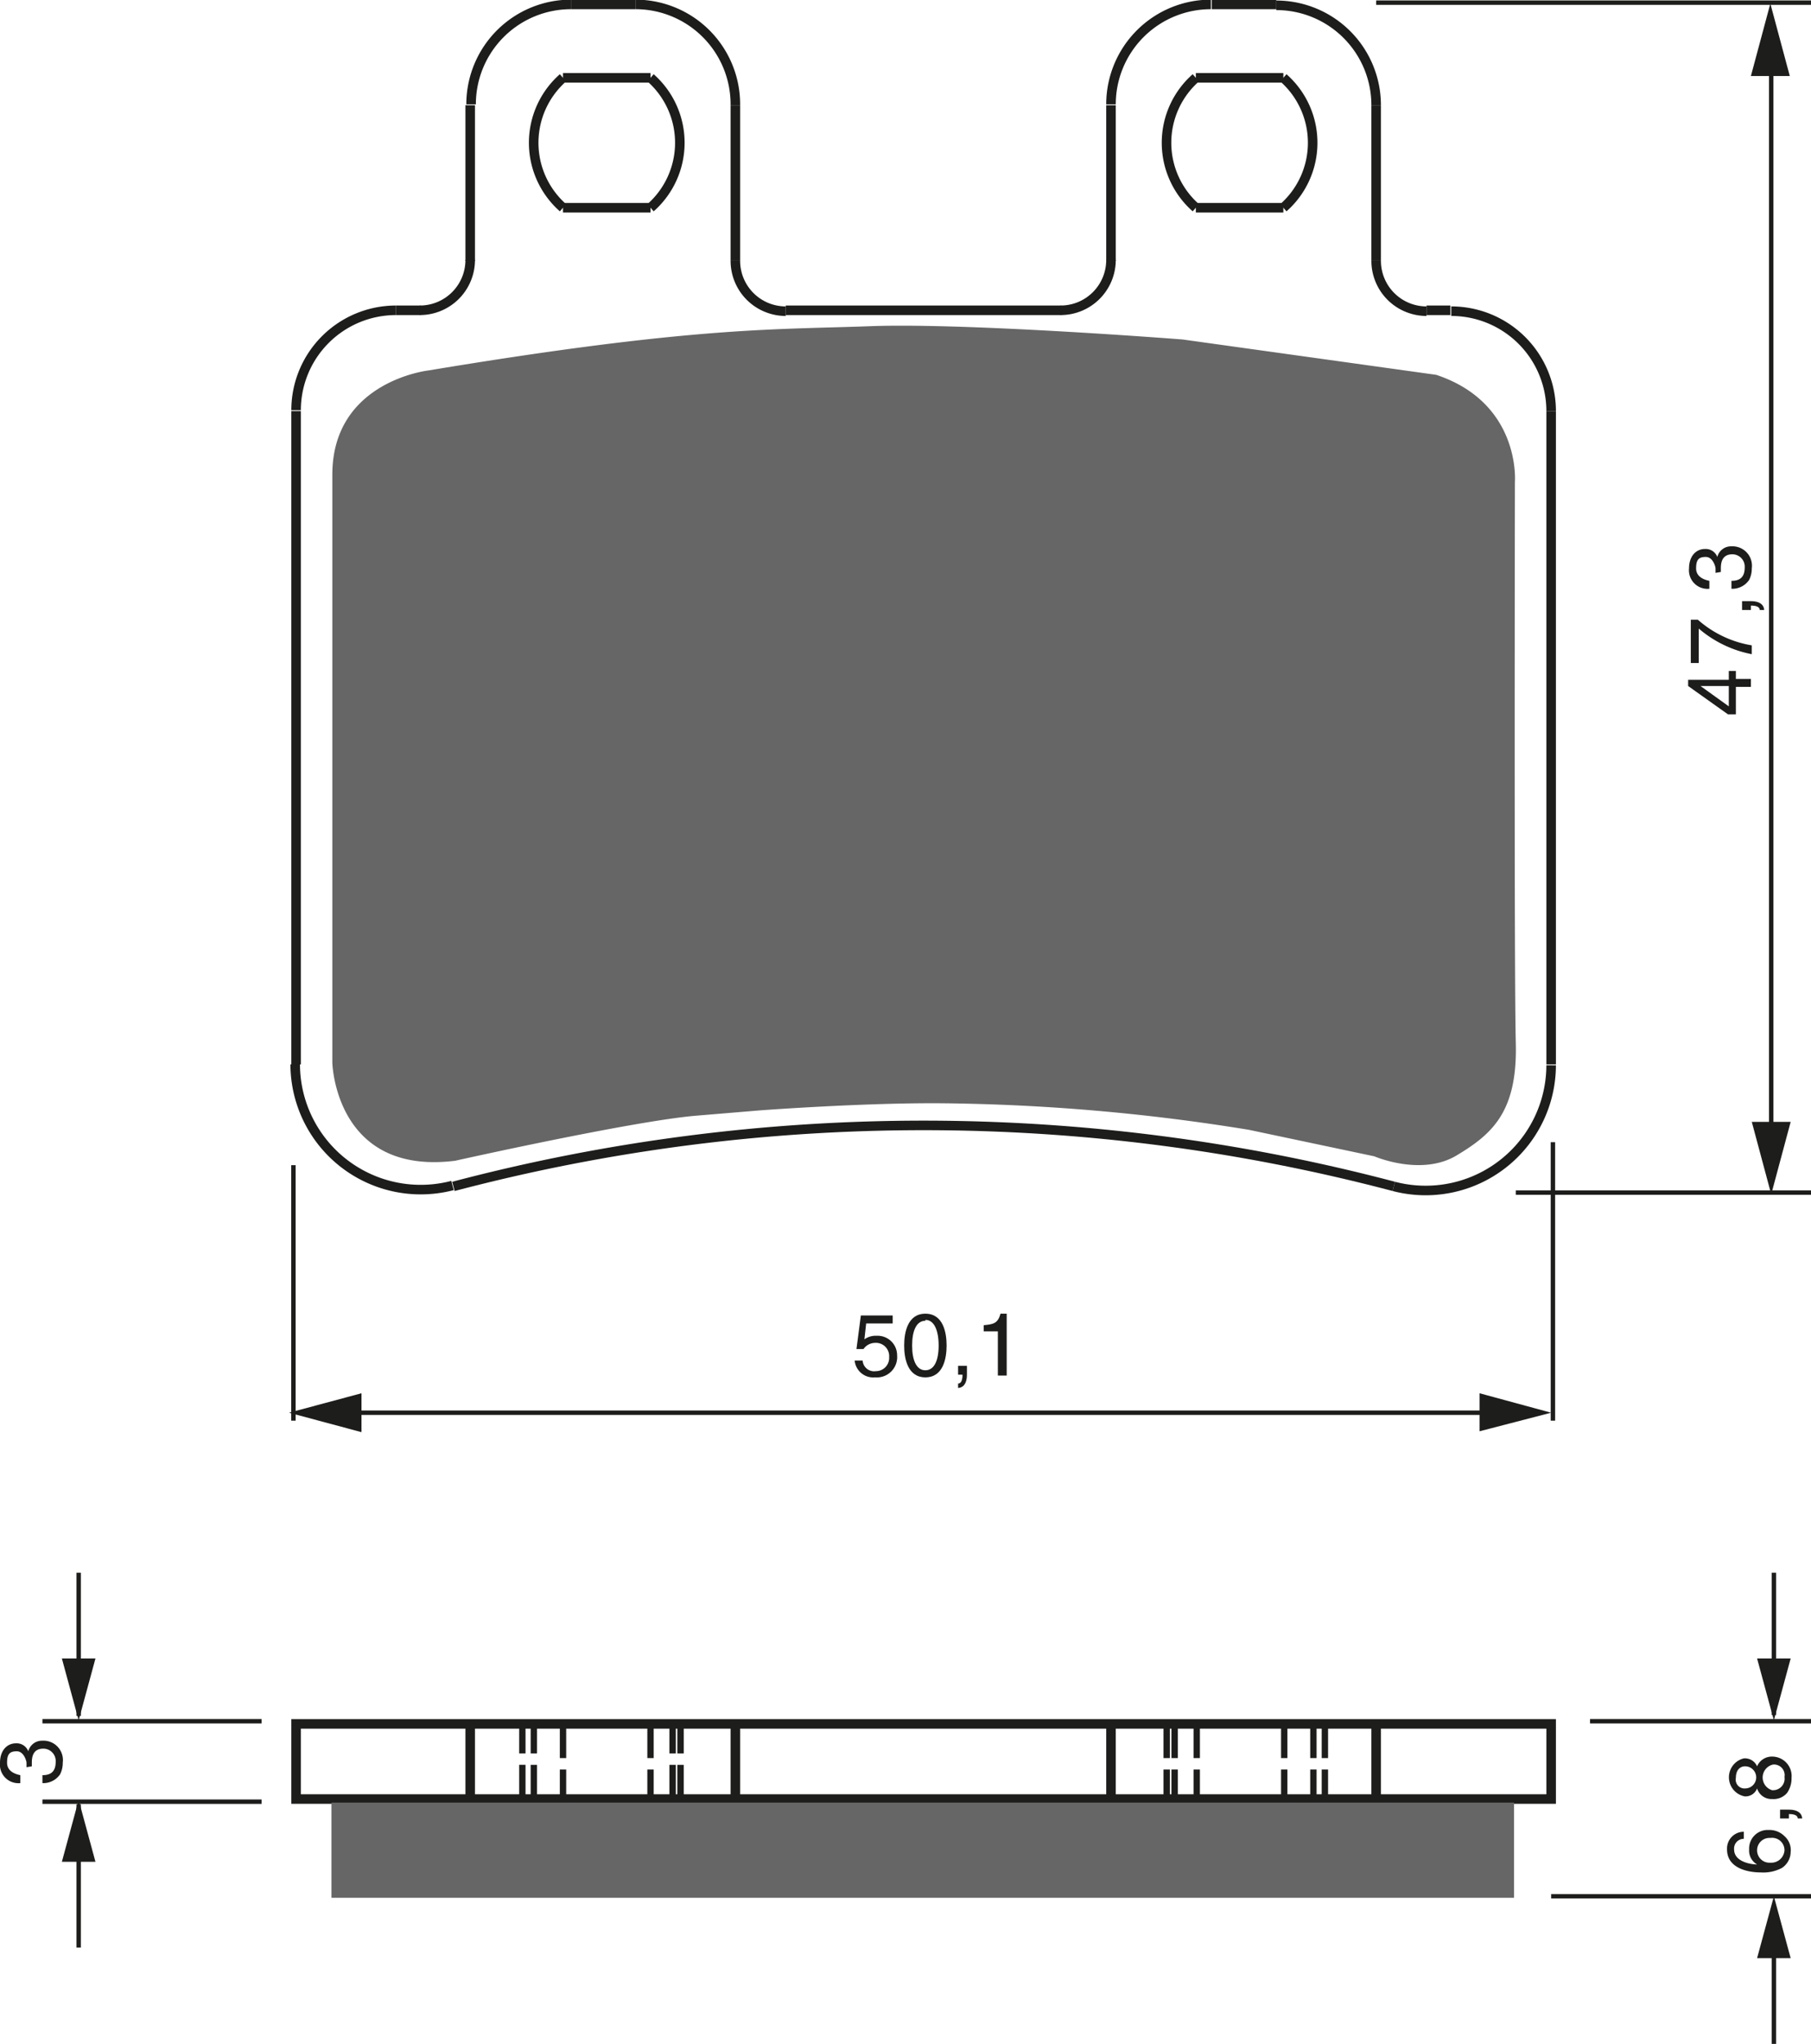 <?xml version="1.0" encoding="UTF-8"?><svg xmlns="http://www.w3.org/2000/svg" width="2049" height="2312" viewBox="0 0 204.9 231.2"><defs><style>.a{fill:#666;}.b,.c,.d,.f,.g{fill:none;}.b,.c,.d,.f{stroke:#1d1d1b;}.b{stroke-linejoin:bevel;stroke-width:0.72px;stroke-dasharray:3.87 1.29;}.c{stroke-miterlimit:10;stroke-width:1.08px;}.d{stroke-width:0.5px;}.e{fill:#1d1d1b;}.f{stroke-width:0.49px;}</style></defs><title>211</title><rect width="100%" height="100%" fill="white"/><path class="a" d="M249.6,338.9s-10.9,1.2-10.9,11.8v66.5s.3,12.8,13.9,11.1c0,0,20.1-4.5,27.3-5.1l7.2-.6s12-.9,20.9-.8a229,229,0,0,1,34.4,3l14.2,3s5.3,2.3,9.3-.1,6.9-4.9,6.7-12.7-.1-63.5-.1-63.5.7-8.9-8.9-12.1l-28.7-4c-1.3-.1-24.7-1.9-35.4-1.5S279.7,333.9,249.6,338.9Z" transform="translate(-201.1 -297)"/><path class="b" d="M260.2,500.5V492m1.3,8.5V492m3.3,0v8.5m9.9-8.5v8.5m2.5,0V492m.9,8.5V492m55,0v8.5m.9-8.5v8.5m2.5-8.5v8.5m9.9-8.5v8.5m3.3-8.5v8.5m1.3-8.5v8.5" transform="translate(-201.1 -297)"/><line class="c" x1="33.5" y1="120.4" x2="33.5" y2="46.5"/><path class="c" d="M238.7,417.4" transform="translate(-201.1 -297)"/><path class="c" d="M238.7,350.6" transform="translate(-201.1 -297)"/><line class="c" x1="53.2" y1="29.5" x2="53.2" y2="11.9"/><line class="c" x1="83.2" y1="11.9" x2="83.2" y2="29.5"/><line class="c" x1="125.7" y1="11.9" x2="125.7" y2="29.5"/><line class="c" x1="164.1" y1="35.1" x2="161.4" y2="35.1"/><line class="c" x1="120.1" y1="35.1" x2="88.9" y2="35.1"/><line class="c" x1="44.8" y1="35.1" x2="47.6" y2="35.1"/><line class="c" x1="73.6" y1="23.5" x2="63.7" y2="23.5"/><line class="c" x1="135.3" y1="23.5" x2="145.2" y2="23.5"/><line class="c" x1="155.7" y1="29.5" x2="155.7" y2="11.9"/><line class="c" x1="145.2" y1="8.8" x2="135.3" y2="8.8"/><line class="c" x1="63.7" y1="8.8" x2="73.6" y2="8.8"/><path class="c" d="M372.4,350.6" transform="translate(-201.1 -297)"/><path class="c" d="M372.4,417.4" transform="translate(-201.1 -297)"/><line class="c" x1="175.5" y1="120.4" x2="175.5" y2="46.5"/><line class="c" x1="144.4" y1="0.5" x2="137.1" y2="0.5"/><line class="c" x1="64.6" y1="0.5" x2="71.9" y2="0.5"/><line class="c" x1="53.2" y1="195" x2="53.2" y2="203.5"/><line class="c" x1="83.2" y1="195" x2="83.2" y2="203.5"/><rect class="c" x="33.5" y="195" width="142" height="8.5"/><line class="c" x1="125.7" y1="195" x2="125.7" y2="203.5"/><line class="c" x1="155.7" y1="195" x2="155.7" y2="203.5"/><path class="c" d="M336.4,305.8h0a9.8,9.8,0,0,0,0,14.7" transform="translate(-201.1 -297)"/><path class="c" d="M346.3,320.5h0a9.8,9.8,0,0,0,0-14.7" transform="translate(-201.1 -297)"/><path class="c" d="M274.7,320.5h0a9.8,9.8,0,0,0,0-14.7" transform="translate(-201.1 -297)"/><path class="c" d="M264.8,305.8h0a9.8,9.8,0,0,0,0,14.7" transform="translate(-201.1 -297)"/><path class="c" d="M358.8,431.2h0a14.2,14.2,0,0,0,17.8-13.7" transform="translate(-201.1 -297)"/><path class="c" d="M234.5,417.4h0a14.2,14.2,0,0,0,17.8,13.7" transform="translate(-201.1 -297)"/><path class="c" d="M238.7,350.6" transform="translate(-201.1 -297)"/><line class="c" x1="46.7" y1="42.5" x2="46.7" y2="42.5"/><path class="c" d="M252.8,428.4" transform="translate(-201.1 -297)"/><path class="c" d="M250,428.7" transform="translate(-201.1 -297)"/><line class="c" x1="37.6" y1="120.4" x2="37.6" y2="120.4"/><path class="c" d="M252.8,428.4" transform="translate(-201.1 -297)"/><path class="c" d="M305.5,421.7" transform="translate(-201.1 -297)"/><line class="c" x1="157.2" y1="131.4" x2="157.2" y2="131.4"/><path class="c" d="M372.4,417.4" transform="translate(-201.1 -297)"/><path class="c" d="M361.1,428.7" transform="translate(-201.1 -297)"/><line class="c" x1="157.2" y1="131.4" x2="157.2" y2="131.4"/><path class="c" d="M363.3,339.5" transform="translate(-201.1 -297)"/><line class="c" x1="171.4" y1="53.6" x2="171.4" y2="53.6"/><path class="c" d="M305.5,333.8" transform="translate(-201.1 -297)"/><line class="c" x1="162.2" y1="42.5" x2="162.2" y2="42.5"/><path class="c" d="M376.6,343.5h0a11.3,11.3,0,0,0-11.3-11.3" transform="translate(-201.1 -297)"/><path class="c" d="M338.1,297.5h0a11.3,11.3,0,0,0-11.3,11.3" transform="translate(-201.1 -297)"/><path class="c" d="M356.8,308.9h0a11.3,11.3,0,0,0-11.3-11.3" transform="translate(-201.1 -297)"/><path class="c" d="M321.1,332.1h0a5.7,5.7,0,0,0,5.7-5.7" transform="translate(-201.1 -297)"/><path class="c" d="M356.8,326.5h0a5.7,5.7,0,0,0,5.7,5.7" transform="translate(-201.1 -297)"/><path class="c" d="M245.9,332.1h0a11.3,11.3,0,0,0-11.3,11.3" transform="translate(-201.1 -297)"/><path class="c" d="M284.3,308.9h0A11.3,11.3,0,0,0,273,297.5" transform="translate(-201.1 -297)"/><path class="c" d="M265.7,297.5h0a11.3,11.3,0,0,0-11.3,11.3" transform="translate(-201.1 -297)"/><path class="c" d="M284.3,326.5h0a5.7,5.7,0,0,0,5.7,5.7" transform="translate(-201.1 -297)"/><path class="c" d="M248.6,332.1h0a5.7,5.7,0,0,0,5.7-5.7" transform="translate(-201.1 -297)"/><path class="c" d="M358.8,431.2h0a208.6,208.6,0,0,0-106.4,0" transform="translate(-201.1 -297)"/><rect class="a" x="37.5" y="203.9" width="133.8" height="10.77"/><line class="d" x1="29.6" y1="194.7" x2="4.8" y2="194.7"/><line class="d" x1="29.6" y1="203.8" x2="4.8" y2="203.8"/><line class="d" x1="8.9" y1="194.1" x2="8.9" y2="177.9"/><polygon class="e" points="7 187.6 8.9 194.6 10.8 187.6 7 187.6"/><line class="d" x1="8.9" y1="204.1" x2="8.9" y2="220.3"/><polygon class="e" points="7 210.6 8.9 203.6 10.8 210.6 7 210.6"/><line class="d" x1="200.7" y1="194" x2="200.7" y2="177.9"/><polygon class="e" points="198.8 187.6 200.7 194.6 202.6 187.6 198.8 187.6"/><line class="d" x1="200.7" y1="216.3" x2="200.7" y2="231.2"/><polygon class="e" points="198.8 221.5 200.7 214.5 202.6 221.5 198.8 221.5"/><line class="d" x1="179.9" y1="194.7" x2="204.9" y2="194.7"/><line class="f" x1="175.5" y1="214.5" x2="204.9" y2="214.5"/><path class="e" d="M204.1,496.9c0-.2,0-.3,0-.5s-.3-1.3-1.1-1.3-1.1.3-1.1,1.3,1,1.3,1.5,1.4v.9a2.1,2.1,0,0,1-2.3-2.3c0-1.4.8-2.2,1.8-2.2a1.4,1.4,0,0,1,1.4.9h0a1.6,1.6,0,0,1,1.6-1.2,2.2,2.2,0,0,1,2.3,2.5,2.8,2.8,0,0,1-.3,1.3,2.3,2.3,0,0,1-2,1v-.9c.7,0,1.5-.2,1.5-1.5a1.4,1.4,0,0,0-1.4-1.5c-1.2,0-1.3,1-1.3,1.6s0,.3,0,.4Z" transform="translate(-201.1 -297)"/><path class="e" d="M398.4,505a1.1,1.1,0,0,0-1.1,1.2c0,1.4,1.9,1.7,2.6,1.7h0a1.8,1.8,0,0,1-.9-1.7,2.1,2.1,0,0,1,2.2-2.2,2.4,2.4,0,0,1,1.8.7,2.1,2.1,0,0,1,.7,1.8,2.2,2.2,0,0,1-1,1.8,4.5,4.5,0,0,1-2.4.5c-1.5,0-3.8-.5-3.8-2.6a1.9,1.9,0,0,1,1.9-2Zm4.6,1.3a1.4,1.4,0,0,0-1.6-1.4,1.4,1.4,0,0,0-1.5,1.4,1.4,1.4,0,0,0,1.5,1.4A1.5,1.5,0,0,0,403,506.3Z" transform="translate(-201.1 -297)"/><path class="e" d="M402.5,502.7v-1h1c1.4,0,1.5.8,1.5,1h-.5c0-.4-.5-.5-1-.5v.5Z" transform="translate(-201.1 -297)"/><path class="e" d="M399.9,496.8a1.8,1.8,0,0,1,1.7-1.1,2.2,2.2,0,0,1,2.2,2.4,2.9,2.9,0,0,1-.5,1.7,2,2,0,0,1-1.7.7,1.7,1.7,0,0,1-1.7-1.2,1.4,1.4,0,0,1-1.4.9,2.2,2.2,0,0,1-.1-4.3A1.5,1.5,0,0,1,399.9,496.8Zm-1.4,0c-.4,0-1,.3-1,1.3a1,1,0,0,0,1.1,1.2,1.2,1.2,0,0,0-.1-2.5Zm3.2,2.7A1.3,1.3,0,0,0,403,498a1.2,1.2,0,0,0-1.3-1.4,1.5,1.5,0,0,0-.1,2.9Z" transform="translate(-201.1 -297)"/><line class="d" x1="33.2" y1="131.8" x2="33.2" y2="160.7"/><line class="d" x1="175.7" y1="129.2" x2="175.7" y2="160.7"/><line class="d" x1="38.4" y1="159.8" x2="170.8" y2="159.8"/><polygon class="e" points="167.4 161.9 175.5 159.8 167.4 157.6 167.4 161.9"/><polygon class="e" points="40.9 157.6 32.7 159.8 40.9 162 40.9 157.6"/><path class="e" d="M298.9,448.5a2.2,2.2,0,0,1,1.4-.4,2.2,2.2,0,0,1,2.3,2.2,2.3,2.3,0,0,1-2.5,2.5,2.1,2.1,0,0,1-2.3-1.9h.9a1.3,1.3,0,0,0,1.5,1.2,1.5,1.5,0,0,0,1.5-1.6,1.5,1.5,0,0,0-1.6-1.6,1.6,1.6,0,0,0-1.3.7H298l.5-3.8h3.6v.9h-3Z" transform="translate(-201.1 -297)"/><path class="e" d="M305.8,452.8c-2,0-2.4-2.1-2.4-3.6s.4-3.6,2.4-3.6,2.4,2.1,2.4,3.6S307.8,452.8,305.8,452.8Zm0-6.4c-1,0-1.5,1.1-1.5,2.8s.5,2.8,1.5,2.8,1.5-1.1,1.5-2.8S306.8,446.3,305.8,446.3Z" transform="translate(-201.1 -297)"/><path class="e" d="M309.5,451.5h1v1c0,1.4-.8,1.5-1,1.5v-.5c.4,0,.5-.5.5-1h-.5Z" transform="translate(-201.1 -297)"/><path class="e" d="M315,452.6H314v-5h-1.6v-.7c1.1-.1,1.6-.2,1.9-1.3h.7Z" transform="translate(-201.1 -297)"/><line class="d" x1="200.4" y1="5.8" x2="200.4" y2="129.2"/><polygon class="e" points="198.2 126.9 200.4 135.1 202.6 126.9 198.2 126.9"/><polygon class="e" points="202.5 8.6 200.3 0.4 198.1 8.6 202.5 8.6"/><path class="e" d="M397.5,373.8h1.7v.9h-1.7v3.1h-.9l-4.5-3.2v-.7h4.6v-1h.8Zm-.8,3.1v-2.3h-3.2Z" transform="translate(-201.1 -297)"/><path class="e" d="M392.4,372v-4.9h.8a12.2,12.2,0,0,0,6.1,2.9v1a13,13,0,0,1-6-2.9V372Z" transform="translate(-201.1 -297)"/><path class="e" d="M398.2,366v-1h1c1.4,0,1.5.8,1.5,1h-.5c0-.4-.5-.5-1-.5v.5Z" transform="translate(-201.1 -297)"/><path class="e" d="M395.2,361.8c0-.1,0-.3,0-.5s-.3-1.3-1.1-1.3-1.1.3-1.1,1.3,1,1.3,1.5,1.4v.9a2.1,2.1,0,0,1-2.3-2.3c0-1.4.8-2.2,1.8-2.2a1.4,1.4,0,0,1,1.4.9h0a1.6,1.6,0,0,1,1.6-1.2,2.2,2.2,0,0,1,2.3,2.5,2.8,2.8,0,0,1-.3,1.3,2.3,2.3,0,0,1-2,1v-.9c.7,0,1.5-.2,1.5-1.5a1.4,1.4,0,0,0-1.4-1.5c-1.2,0-1.3,1-1.3,1.6s0,.3,0,.4Z" transform="translate(-201.1 -297)"/><path class="d" d="M362,431.9" transform="translate(-201.1 -297)"/><line class="d" x1="155.7" y1="0.3" x2="204.9" y2="0.3"/><line class="d" x1="171.5" y1="134.9" x2="204.9" y2="134.9"/><line class="g" x1="37.6" y1="53.6" x2="37.6" y2="120.4"/><line class="g" x1="171.4" y1="120.4" x2="171.4" y2="53.6"/><path class="g" d="M247.8,339.5a11.3,11.3,0,0,0-9.1,11.1" transform="translate(-201.1 -297)"/><path class="g" d="M250,428.7a11.4,11.4,0,0,0,2.8-.4" transform="translate(-201.1 -297)"/><path class="g" d="M238.7,417.4A11.3,11.3,0,0,0,250,428.7" transform="translate(-201.1 -297)"/><path class="g" d="M305.5,421.7a211.2,211.2,0,0,0-52.7,6.7" transform="translate(-201.1 -297)"/><path class="g" d="M358.3,428.4a211.2,211.2,0,0,0-52.7-6.7" transform="translate(-201.1 -297)"/><path class="g" d="M361.1,428.7a11.3,11.3,0,0,0,11.3-11.3" transform="translate(-201.1 -297)"/><path class="g" d="M358.3,428.4a11.3,11.3,0,0,0,2.8.4" transform="translate(-201.1 -297)"/><path class="g" d="M372.4,350.6a11.3,11.3,0,0,0-9.1-11.1" transform="translate(-201.1 -297)"/><path class="g" d="M305.5,333.8a299.1,299.1,0,0,0-57.7,5.6" transform="translate(-201.1 -297)"/><path class="g" d="M363.3,339.5a299.1,299.1,0,0,0-57.7-5.6" transform="translate(-201.1 -297)"/></svg>